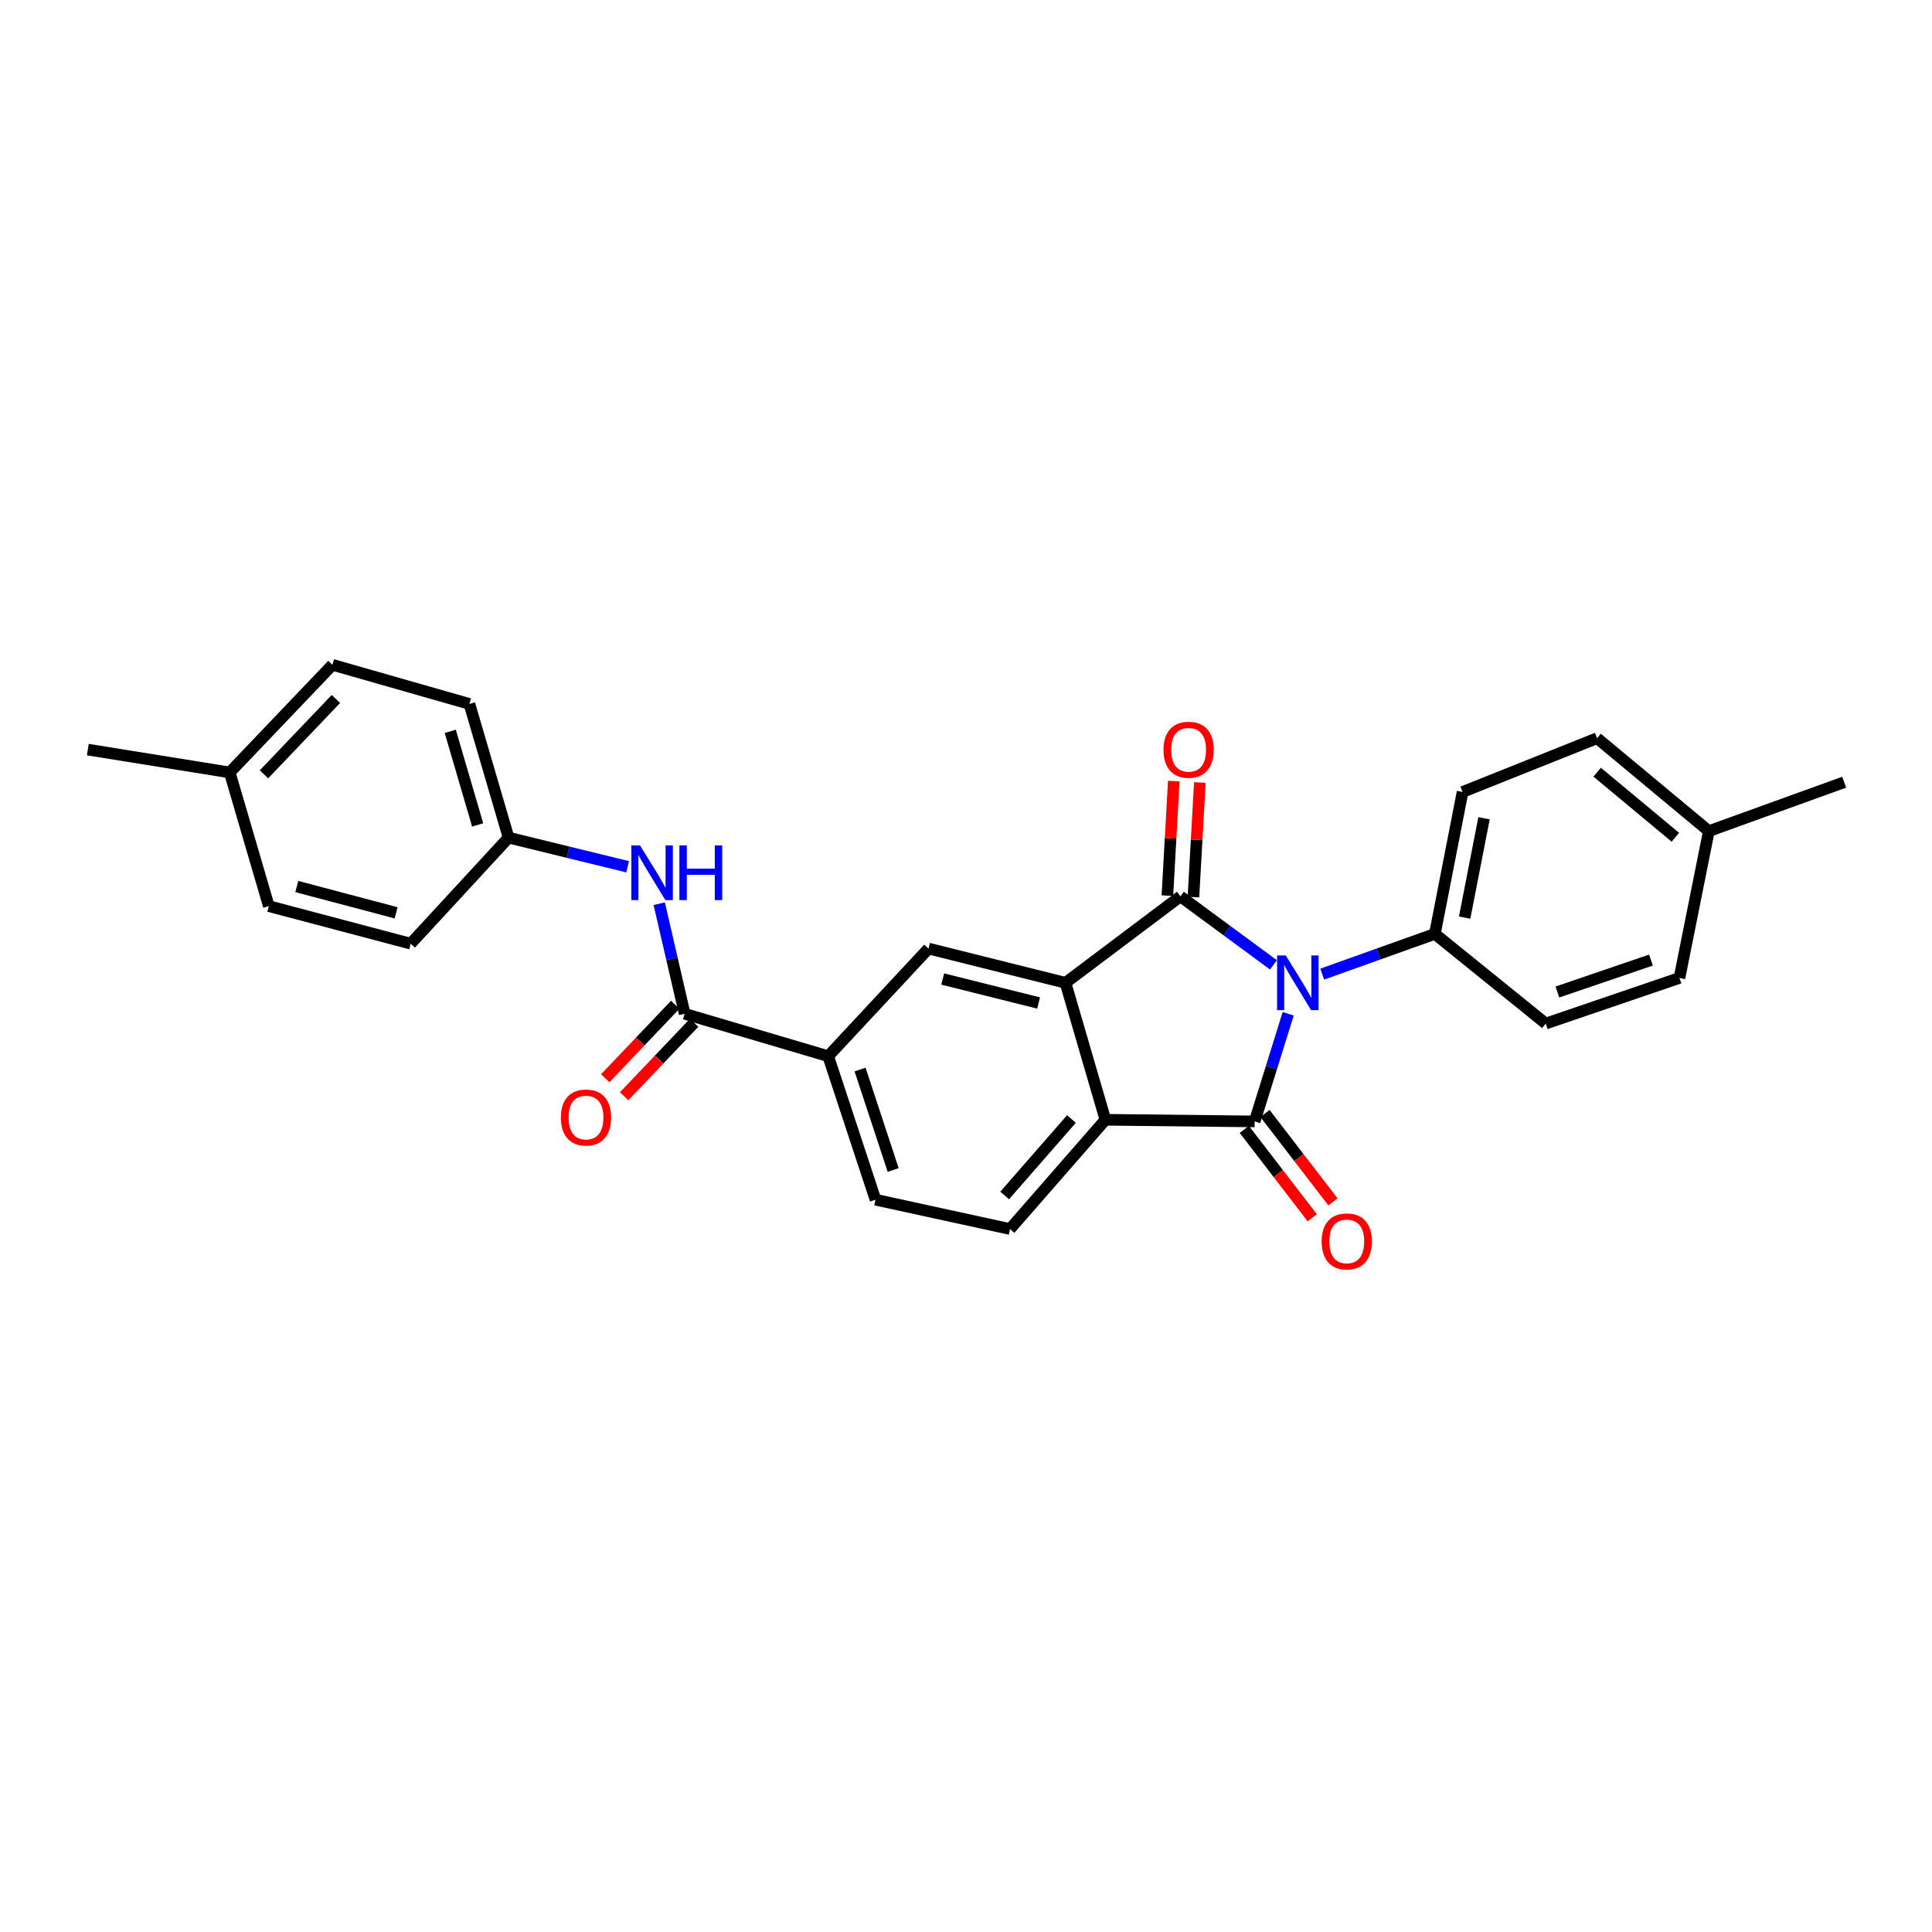 <?xml version='1.0' encoding='iso-8859-1'?>
<svg version='1.1' baseProfile='full'
              xmlns='http://www.w3.org/2000/svg'
                      xmlns:rdkit='http://www.rdkit.org/xml'
                      xmlns:xlink='http://www.w3.org/1999/xlink'
                  xml:space='preserve'
width='1000px' height='1000px' viewBox='0 0 1000 1000'>
<!-- END OF HEADER -->
<rect style='opacity:1.0;fill:#FFFFFF;stroke:none' width='1000' height='1000' x='0' y='0'> </rect>
<path class='bond-0' d='M 659.133,499.409 L 635.057,481.682' style='fill:none;fill-rule:evenodd;stroke:#0000FF;stroke-width:6px;stroke-linecap:butt;stroke-linejoin:miter;stroke-opacity:1' />
<path class='bond-0' d='M 635.057,481.682 L 610.98,463.955' style='fill:none;fill-rule:evenodd;stroke:#000000;stroke-width:6px;stroke-linecap:butt;stroke-linejoin:miter;stroke-opacity:1' />
<path class='bond-1' d='M 666.763,524.744 L 658.083,552.597' style='fill:none;fill-rule:evenodd;stroke:#0000FF;stroke-width:6px;stroke-linecap:butt;stroke-linejoin:miter;stroke-opacity:1' />
<path class='bond-1' d='M 658.083,552.597 L 649.404,580.451' style='fill:none;fill-rule:evenodd;stroke:#000000;stroke-width:6px;stroke-linecap:butt;stroke-linejoin:miter;stroke-opacity:1' />
<path class='bond-7' d='M 684.383,504.198 L 713.535,493.788' style='fill:none;fill-rule:evenodd;stroke:#0000FF;stroke-width:6px;stroke-linecap:butt;stroke-linejoin:miter;stroke-opacity:1' />
<path class='bond-7' d='M 713.535,493.788 L 742.687,483.377' style='fill:none;fill-rule:evenodd;stroke:#000000;stroke-width:6px;stroke-linecap:butt;stroke-linejoin:miter;stroke-opacity:1' />
<path class='bond-2' d='M 610.98,463.955 L 551.49,508.706' style='fill:none;fill-rule:evenodd;stroke:#000000;stroke-width:6px;stroke-linecap:butt;stroke-linejoin:miter;stroke-opacity:1' />
<path class='bond-10' d='M 617.723,464.332 L 619.381,434.682' style='fill:none;fill-rule:evenodd;stroke:#000000;stroke-width:6px;stroke-linecap:butt;stroke-linejoin:miter;stroke-opacity:1' />
<path class='bond-10' d='M 619.381,434.682 L 621.039,405.031' style='fill:none;fill-rule:evenodd;stroke:#FF0000;stroke-width:6px;stroke-linecap:butt;stroke-linejoin:miter;stroke-opacity:1' />
<path class='bond-10' d='M 604.236,463.578 L 605.894,433.928' style='fill:none;fill-rule:evenodd;stroke:#000000;stroke-width:6px;stroke-linecap:butt;stroke-linejoin:miter;stroke-opacity:1' />
<path class='bond-10' d='M 605.894,433.928 L 607.552,404.277' style='fill:none;fill-rule:evenodd;stroke:#FF0000;stroke-width:6px;stroke-linecap:butt;stroke-linejoin:miter;stroke-opacity:1' />
<path class='bond-3' d='M 649.404,580.451 L 572.158,579.595' style='fill:none;fill-rule:evenodd;stroke:#000000;stroke-width:6px;stroke-linecap:butt;stroke-linejoin:miter;stroke-opacity:1' />
<path class='bond-11' d='M 644.049,584.567 L 661.635,607.443' style='fill:none;fill-rule:evenodd;stroke:#000000;stroke-width:6px;stroke-linecap:butt;stroke-linejoin:miter;stroke-opacity:1' />
<path class='bond-11' d='M 661.635,607.443 L 679.221,630.318' style='fill:none;fill-rule:evenodd;stroke:#FF0000;stroke-width:6px;stroke-linecap:butt;stroke-linejoin:miter;stroke-opacity:1' />
<path class='bond-11' d='M 654.759,576.334 L 672.345,599.209' style='fill:none;fill-rule:evenodd;stroke:#000000;stroke-width:6px;stroke-linecap:butt;stroke-linejoin:miter;stroke-opacity:1' />
<path class='bond-11' d='M 672.345,599.209 L 689.931,622.085' style='fill:none;fill-rule:evenodd;stroke:#FF0000;stroke-width:6px;stroke-linecap:butt;stroke-linejoin:miter;stroke-opacity:1' />
<path class='bond-5' d='M 551.49,508.706 L 480.585,490.972' style='fill:none;fill-rule:evenodd;stroke:#000000;stroke-width:6px;stroke-linecap:butt;stroke-linejoin:miter;stroke-opacity:1' />
<path class='bond-5' d='M 537.577,519.15 L 487.943,506.737' style='fill:none;fill-rule:evenodd;stroke:#000000;stroke-width:6px;stroke-linecap:butt;stroke-linejoin:miter;stroke-opacity:1' />
<path class='bond-27' d='M 551.49,508.706 L 572.158,579.595' style='fill:none;fill-rule:evenodd;stroke:#000000;stroke-width:6px;stroke-linecap:butt;stroke-linejoin:miter;stroke-opacity:1' />
<path class='bond-9' d='M 572.158,579.595 L 522.784,636.143' style='fill:none;fill-rule:evenodd;stroke:#000000;stroke-width:6px;stroke-linecap:butt;stroke-linejoin:miter;stroke-opacity:1' />
<path class='bond-9' d='M 554.576,579.193 L 520.015,618.776' style='fill:none;fill-rule:evenodd;stroke:#000000;stroke-width:6px;stroke-linecap:butt;stroke-linejoin:miter;stroke-opacity:1' />
<path class='bond-4' d='M 354.386,524.728 L 428.668,546.687' style='fill:none;fill-rule:evenodd;stroke:#000000;stroke-width:6px;stroke-linecap:butt;stroke-linejoin:miter;stroke-opacity:1' />
<path class='bond-8' d='M 354.386,524.728 L 347.803,496.246' style='fill:none;fill-rule:evenodd;stroke:#000000;stroke-width:6px;stroke-linecap:butt;stroke-linejoin:miter;stroke-opacity:1' />
<path class='bond-8' d='M 347.803,496.246 L 341.221,467.763' style='fill:none;fill-rule:evenodd;stroke:#0000FF;stroke-width:6px;stroke-linecap:butt;stroke-linejoin:miter;stroke-opacity:1' />
<path class='bond-12' d='M 349.495,520.07 L 331.383,539.085' style='fill:none;fill-rule:evenodd;stroke:#000000;stroke-width:6px;stroke-linecap:butt;stroke-linejoin:miter;stroke-opacity:1' />
<path class='bond-12' d='M 331.383,539.085 L 313.27,558.1' style='fill:none;fill-rule:evenodd;stroke:#FF0000;stroke-width:6px;stroke-linecap:butt;stroke-linejoin:miter;stroke-opacity:1' />
<path class='bond-12' d='M 359.277,529.387 L 341.164,548.402' style='fill:none;fill-rule:evenodd;stroke:#000000;stroke-width:6px;stroke-linecap:butt;stroke-linejoin:miter;stroke-opacity:1' />
<path class='bond-12' d='M 341.164,548.402 L 323.051,567.417' style='fill:none;fill-rule:evenodd;stroke:#FF0000;stroke-width:6px;stroke-linecap:butt;stroke-linejoin:miter;stroke-opacity:1' />
<path class='bond-6' d='M 480.585,490.972 L 428.668,546.687' style='fill:none;fill-rule:evenodd;stroke:#000000;stroke-width:6px;stroke-linecap:butt;stroke-linejoin:miter;stroke-opacity:1' />
<path class='bond-29' d='M 428.668,546.687 L 453.156,620.961' style='fill:none;fill-rule:evenodd;stroke:#000000;stroke-width:6px;stroke-linecap:butt;stroke-linejoin:miter;stroke-opacity:1' />
<path class='bond-29' d='M 445.17,553.598 L 462.312,605.59' style='fill:none;fill-rule:evenodd;stroke:#000000;stroke-width:6px;stroke-linecap:butt;stroke-linejoin:miter;stroke-opacity:1' />
<path class='bond-14' d='M 742.687,483.377 L 757.029,409.921' style='fill:none;fill-rule:evenodd;stroke:#000000;stroke-width:6px;stroke-linecap:butt;stroke-linejoin:miter;stroke-opacity:1' />
<path class='bond-14' d='M 758.097,474.947 L 768.136,423.528' style='fill:none;fill-rule:evenodd;stroke:#000000;stroke-width:6px;stroke-linecap:butt;stroke-linejoin:miter;stroke-opacity:1' />
<path class='bond-15' d='M 742.687,483.377 L 800.068,529.794' style='fill:none;fill-rule:evenodd;stroke:#000000;stroke-width:6px;stroke-linecap:butt;stroke-linejoin:miter;stroke-opacity:1' />
<path class='bond-16' d='M 324.864,448.635 L 294.053,441.098' style='fill:none;fill-rule:evenodd;stroke:#0000FF;stroke-width:6px;stroke-linecap:butt;stroke-linejoin:miter;stroke-opacity:1' />
<path class='bond-16' d='M 294.053,441.098 L 263.241,433.561' style='fill:none;fill-rule:evenodd;stroke:#000000;stroke-width:6px;stroke-linecap:butt;stroke-linejoin:miter;stroke-opacity:1' />
<path class='bond-13' d='M 522.784,636.143 L 453.156,620.961' style='fill:none;fill-rule:evenodd;stroke:#000000;stroke-width:6px;stroke-linecap:butt;stroke-linejoin:miter;stroke-opacity:1' />
<path class='bond-17' d='M 757.029,409.921 L 826.658,382.086' style='fill:none;fill-rule:evenodd;stroke:#000000;stroke-width:6px;stroke-linecap:butt;stroke-linejoin:miter;stroke-opacity:1' />
<path class='bond-18' d='M 800.068,529.794 L 869.292,506.177' style='fill:none;fill-rule:evenodd;stroke:#000000;stroke-width:6px;stroke-linecap:butt;stroke-linejoin:miter;stroke-opacity:1' />
<path class='bond-18' d='M 806.09,513.466 L 854.547,496.934' style='fill:none;fill-rule:evenodd;stroke:#000000;stroke-width:6px;stroke-linecap:butt;stroke-linejoin:miter;stroke-opacity:1' />
<path class='bond-21' d='M 263.241,433.561 L 212.585,488.45' style='fill:none;fill-rule:evenodd;stroke:#000000;stroke-width:6px;stroke-linecap:butt;stroke-linejoin:miter;stroke-opacity:1' />
<path class='bond-22' d='M 263.241,433.561 L 242.971,364.36' style='fill:none;fill-rule:evenodd;stroke:#000000;stroke-width:6px;stroke-linecap:butt;stroke-linejoin:miter;stroke-opacity:1' />
<path class='bond-22' d='M 247.237,426.978 L 233.048,378.537' style='fill:none;fill-rule:evenodd;stroke:#000000;stroke-width:6px;stroke-linecap:butt;stroke-linejoin:miter;stroke-opacity:1' />
<path class='bond-28' d='M 826.658,382.086 L 884.489,430.191' style='fill:none;fill-rule:evenodd;stroke:#000000;stroke-width:6px;stroke-linecap:butt;stroke-linejoin:miter;stroke-opacity:1' />
<path class='bond-28' d='M 826.694,399.687 L 867.176,433.361' style='fill:none;fill-rule:evenodd;stroke:#000000;stroke-width:6px;stroke-linecap:butt;stroke-linejoin:miter;stroke-opacity:1' />
<path class='bond-19' d='M 869.292,506.177 L 884.489,430.191' style='fill:none;fill-rule:evenodd;stroke:#000000;stroke-width:6px;stroke-linecap:butt;stroke-linejoin:miter;stroke-opacity:1' />
<path class='bond-26' d='M 884.489,430.191 L 954.545,404.87' style='fill:none;fill-rule:evenodd;stroke:#000000;stroke-width:6px;stroke-linecap:butt;stroke-linejoin:miter;stroke-opacity:1' />
<path class='bond-20' d='M 118.896,399.812 L 172.074,344.105' style='fill:none;fill-rule:evenodd;stroke:#000000;stroke-width:6px;stroke-linecap:butt;stroke-linejoin:miter;stroke-opacity:1' />
<path class='bond-20' d='M 136.644,400.784 L 173.868,361.788' style='fill:none;fill-rule:evenodd;stroke:#000000;stroke-width:6px;stroke-linecap:butt;stroke-linejoin:miter;stroke-opacity:1' />
<path class='bond-25' d='M 118.896,399.812 L 45.455,387.992' style='fill:none;fill-rule:evenodd;stroke:#000000;stroke-width:6px;stroke-linecap:butt;stroke-linejoin:miter;stroke-opacity:1' />
<path class='bond-30' d='M 118.896,399.812 L 139.151,469.013' style='fill:none;fill-rule:evenodd;stroke:#000000;stroke-width:6px;stroke-linecap:butt;stroke-linejoin:miter;stroke-opacity:1' />
<path class='bond-23' d='M 212.585,488.45 L 139.151,469.013' style='fill:none;fill-rule:evenodd;stroke:#000000;stroke-width:6px;stroke-linecap:butt;stroke-linejoin:miter;stroke-opacity:1' />
<path class='bond-23' d='M 205.026,472.476 L 153.622,458.87' style='fill:none;fill-rule:evenodd;stroke:#000000;stroke-width:6px;stroke-linecap:butt;stroke-linejoin:miter;stroke-opacity:1' />
<path class='bond-24' d='M 242.971,364.36 L 172.074,344.105' style='fill:none;fill-rule:evenodd;stroke:#000000;stroke-width:6px;stroke-linecap:butt;stroke-linejoin:miter;stroke-opacity:1' />
<path  class='atom-0' d='M 665.5 494.546
L 674.78 509.546
Q 675.7 511.026, 677.18 513.706
Q 678.66 516.386, 678.74 516.546
L 678.74 494.546
L 682.5 494.546
L 682.5 522.866
L 678.62 522.866
L 668.66 506.466
Q 667.5 504.546, 666.26 502.346
Q 665.06 500.146, 664.7 499.466
L 664.7 522.866
L 661.02 522.866
L 661.02 494.546
L 665.5 494.546
' fill='#0000FF'/>
<path  class='atom-9' d='M 331.255 437.57
L 340.535 452.57
Q 341.455 454.05, 342.935 456.73
Q 344.415 459.41, 344.495 459.57
L 344.495 437.57
L 348.255 437.57
L 348.255 465.89
L 344.375 465.89
L 334.415 449.49
Q 333.255 447.57, 332.015 445.37
Q 330.815 443.17, 330.455 442.49
L 330.455 465.89
L 326.775 465.89
L 326.775 437.57
L 331.255 437.57
' fill='#0000FF'/>
<path  class='atom-9' d='M 351.655 437.57
L 355.495 437.57
L 355.495 449.61
L 369.975 449.61
L 369.975 437.57
L 373.815 437.57
L 373.815 465.89
L 369.975 465.89
L 369.975 452.81
L 355.495 452.81
L 355.495 465.89
L 351.655 465.89
L 351.655 437.57
' fill='#0000FF'/>
<path  class='atom-11' d='M 602.227 388.072
Q 602.227 381.272, 605.587 377.472
Q 608.947 373.672, 615.227 373.672
Q 621.507 373.672, 624.867 377.472
Q 628.227 381.272, 628.227 388.072
Q 628.227 394.952, 624.827 398.872
Q 621.427 402.752, 615.227 402.752
Q 608.987 402.752, 605.587 398.872
Q 602.227 394.992, 602.227 388.072
M 615.227 399.552
Q 619.547 399.552, 621.867 396.672
Q 624.227 393.752, 624.227 388.072
Q 624.227 382.512, 621.867 379.712
Q 619.547 376.872, 615.227 376.872
Q 610.907 376.872, 608.547 379.672
Q 606.227 382.472, 606.227 388.072
Q 606.227 393.792, 608.547 396.672
Q 610.907 399.552, 615.227 399.552
' fill='#FF0000'/>
<path  class='atom-12' d='M 684.089 642.557
Q 684.089 635.757, 687.449 631.957
Q 690.809 628.157, 697.089 628.157
Q 703.369 628.157, 706.729 631.957
Q 710.089 635.757, 710.089 642.557
Q 710.089 649.437, 706.689 653.357
Q 703.289 657.237, 697.089 657.237
Q 690.849 657.237, 687.449 653.357
Q 684.089 649.477, 684.089 642.557
M 697.089 654.037
Q 701.409 654.037, 703.729 651.157
Q 706.089 648.237, 706.089 642.557
Q 706.089 636.997, 703.729 634.197
Q 701.409 631.357, 697.089 631.357
Q 692.769 631.357, 690.409 634.157
Q 688.089 636.957, 688.089 642.557
Q 688.089 648.277, 690.409 651.157
Q 692.769 654.037, 697.089 654.037
' fill='#FF0000'/>
<path  class='atom-13' d='M 290.309 578.429
Q 290.309 571.629, 293.669 567.829
Q 297.029 564.029, 303.309 564.029
Q 309.589 564.029, 312.949 567.829
Q 316.309 571.629, 316.309 578.429
Q 316.309 585.309, 312.909 589.229
Q 309.509 593.109, 303.309 593.109
Q 297.069 593.109, 293.669 589.229
Q 290.309 585.349, 290.309 578.429
M 303.309 589.909
Q 307.629 589.909, 309.949 587.029
Q 312.309 584.109, 312.309 578.429
Q 312.309 572.869, 309.949 570.069
Q 307.629 567.229, 303.309 567.229
Q 298.989 567.229, 296.629 570.029
Q 294.309 572.829, 294.309 578.429
Q 294.309 584.149, 296.629 587.029
Q 298.989 589.909, 303.309 589.909
' fill='#FF0000'/>
</svg>
